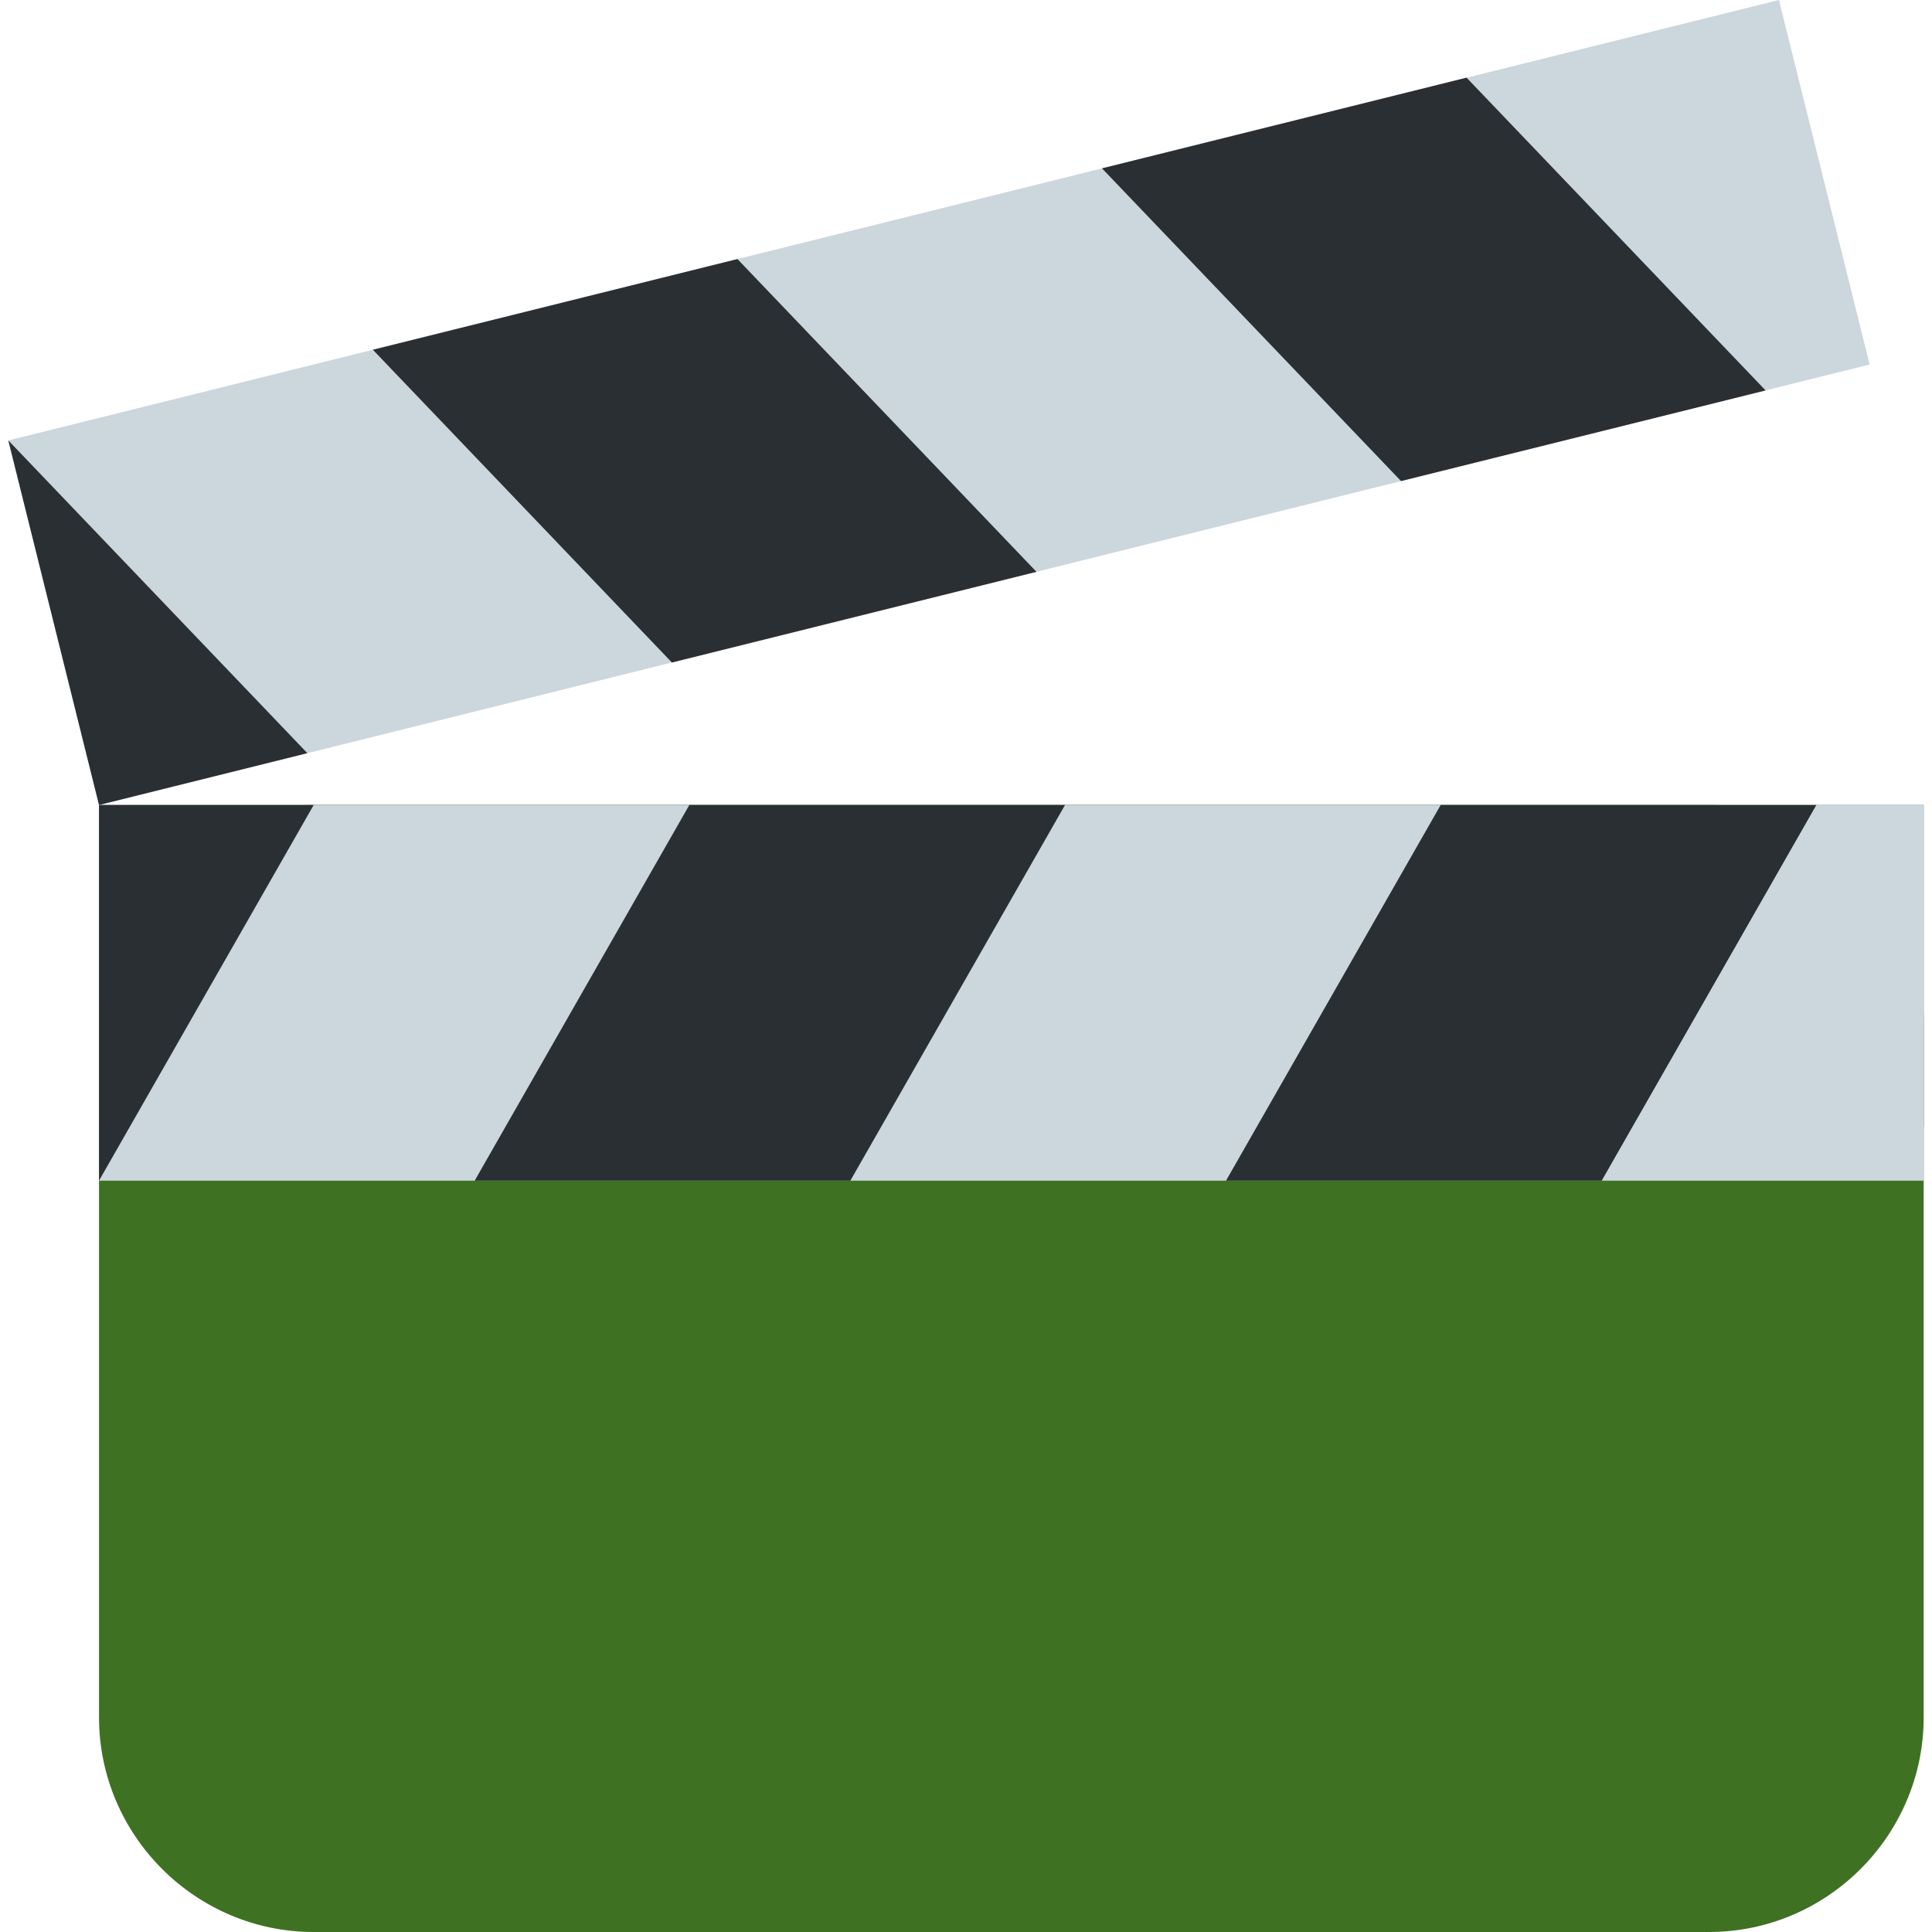 <?xml version="1.0" encoding="utf-8"?>
<svg width="800px" height="800px" viewBox="0 0 36 36" xmlns="http://www.w3.org/2000/svg" xmlns:xlink="http://www.w3.org/1999/xlink" aria-hidden="true" role="img" class="iconify iconify--twemoji" preserveAspectRatio="xMidYMid meet"><path fill="#3F7123" d="M35.845 32c0 2.2-1.8 4-4 4h-26c-2.2 0-4-1.8-4-4V19c0-2.2 1.8-4 4-4h26c2.2 0 4 1.8 4 4v13z"></path><path fill="#3F7123" d="M1.845 15h34v6h-34z"></path><path fill="#CCD6DD" d="M1.845 15h34v7h-34z"></path><path fill="#292F33" d="M1.845 15h4l-4 7v-7zm11 0l-4 7h7l4-7h-7zm14 0l-4 7h7l4-7h-7z"></path><path fill="#CCD6DD" d="M.155 8.207L33.148 0l1.69 6.792L1.845 15z"></path><path fill="#292F33" d="M.155 8.207l5.572 5.827L1.845 15L.155 8.207zm19.158 2.448l-5.572-5.828l-6.793 1.69l5.572 5.828l6.793-1.69zm13.586-3.38l-5.572-5.828l-6.793 1.69l5.572 5.827l6.793-1.689z"></path></svg>